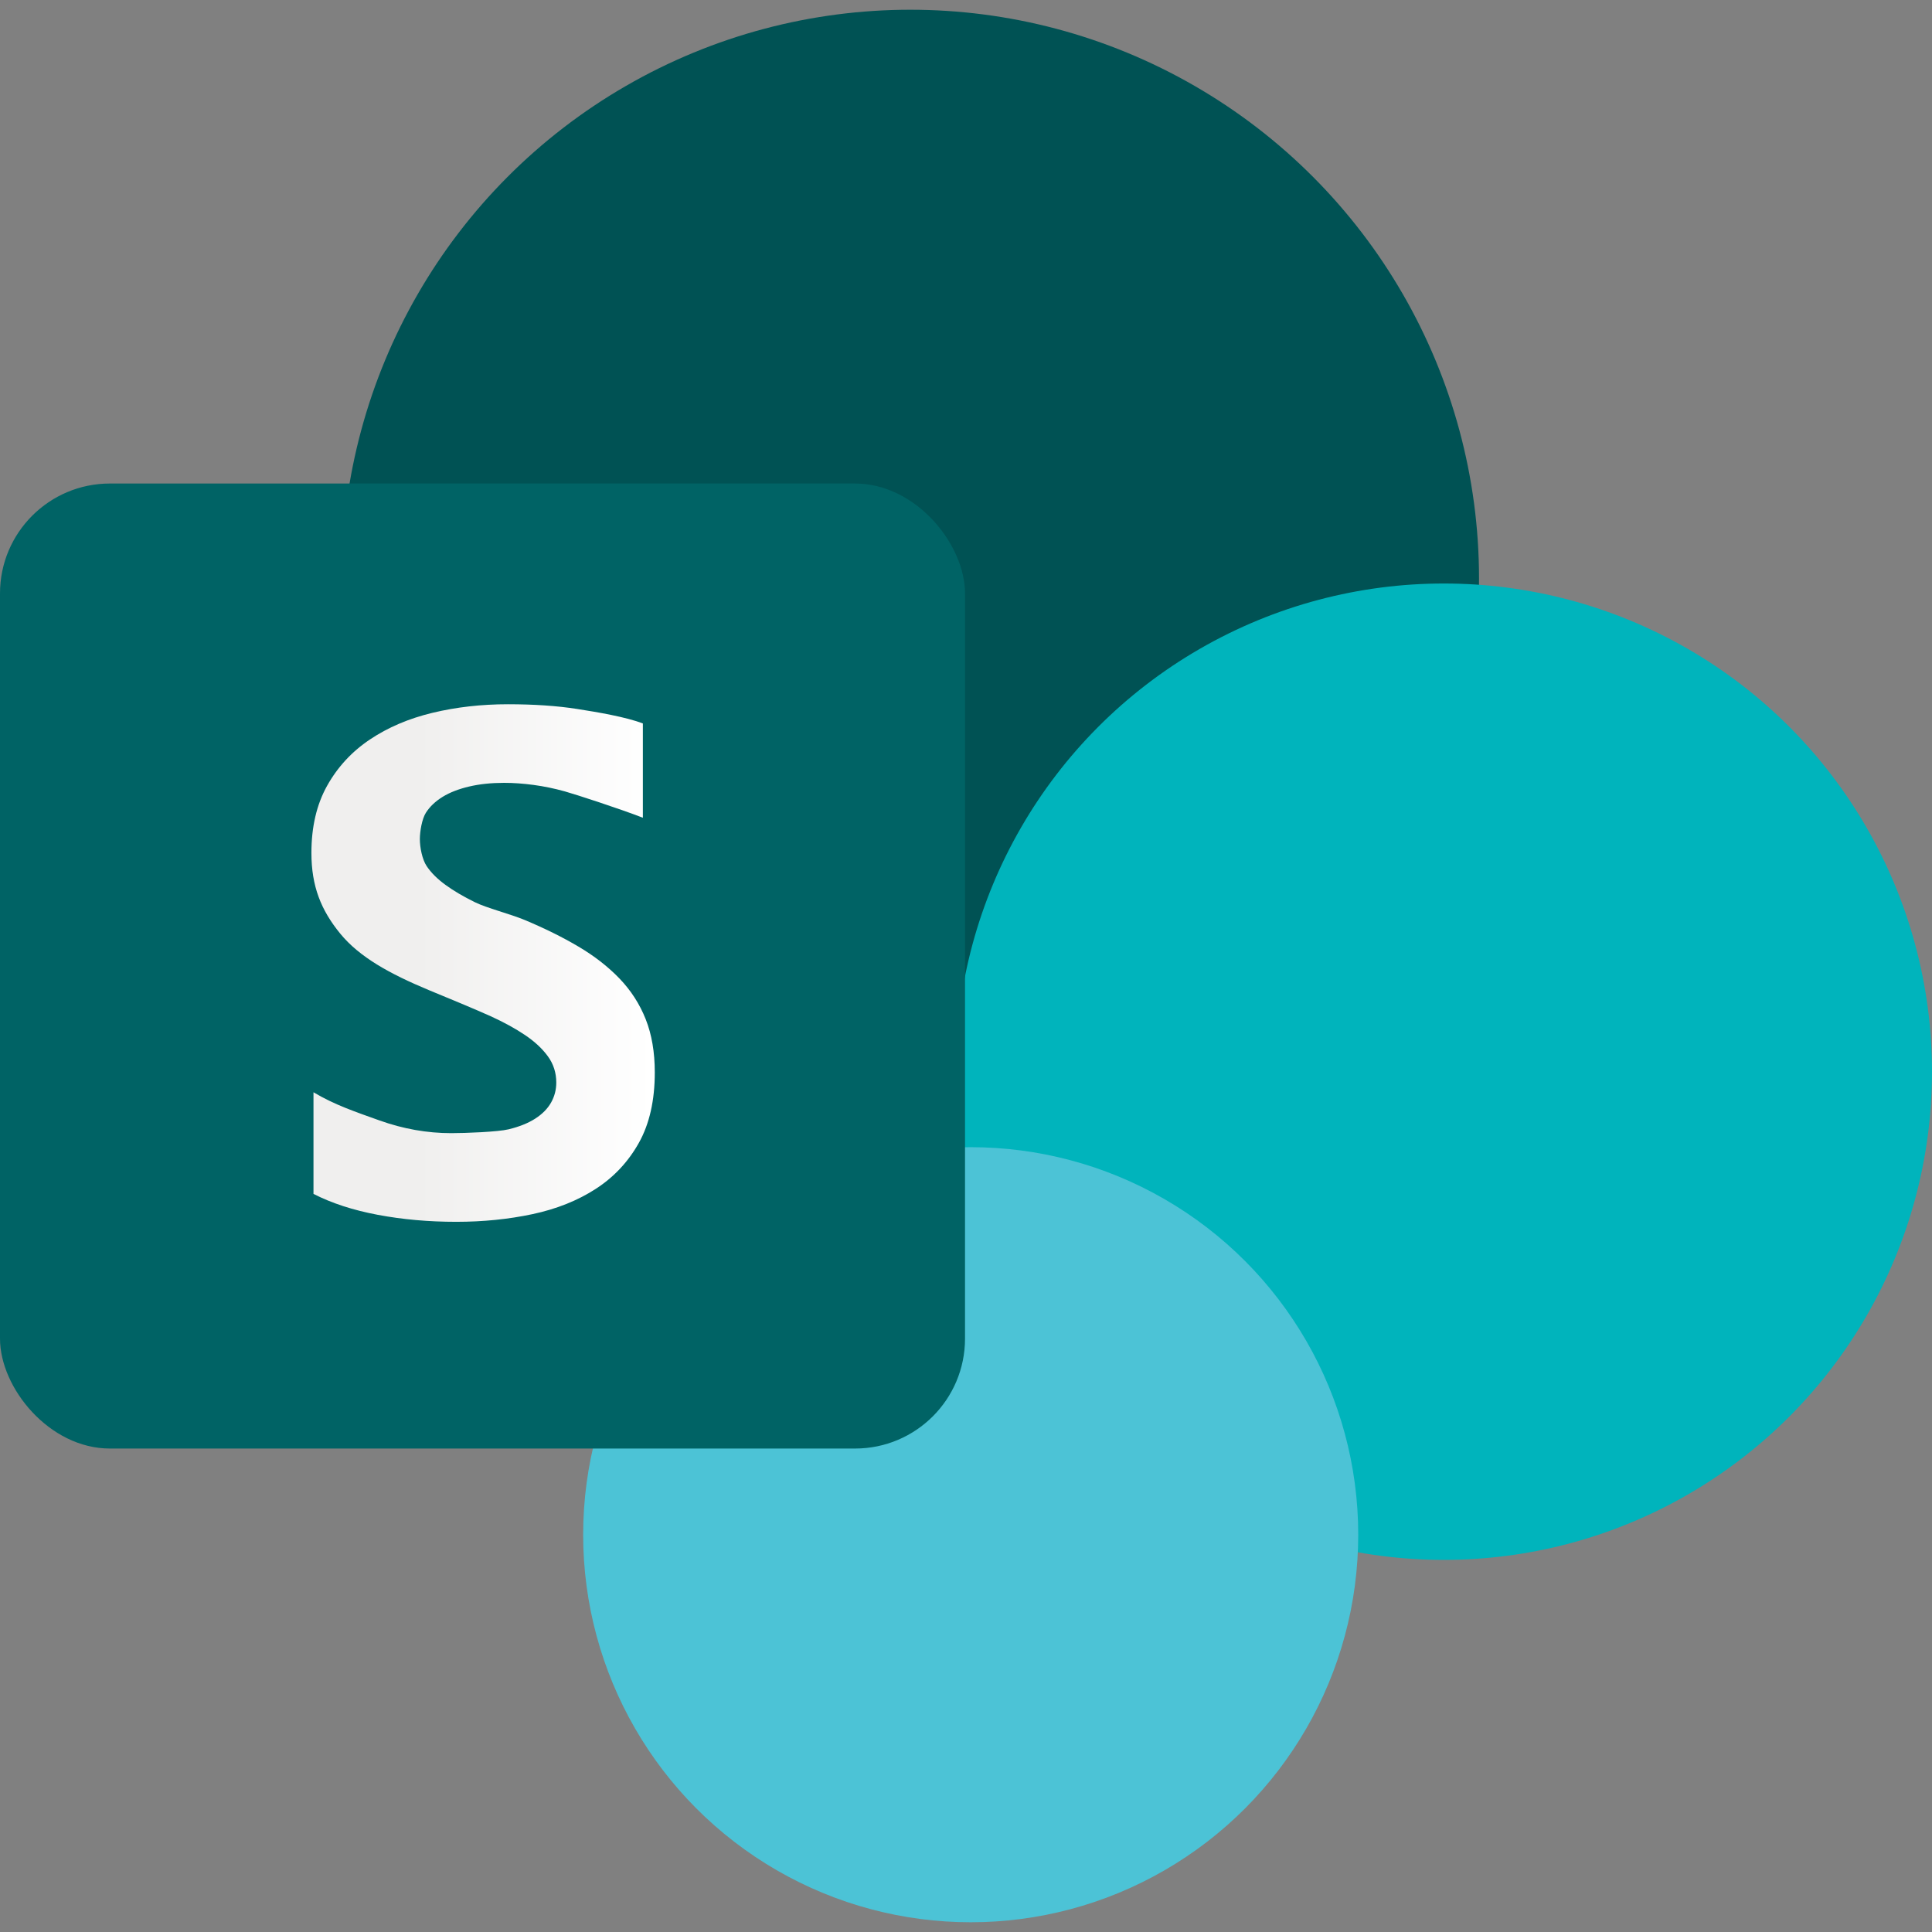 <?xml version="1.0" encoding="UTF-8"?><svg id="Layer_1" xmlns="http://www.w3.org/2000/svg" xmlns:xlink="http://www.w3.org/1999/xlink" viewBox="0 0 100 100"><rect x="0" y="0" width="100" height="100" fill="#808080" stroke="none"/><defs><style>.cls-1{fill:#005254;}.cls-2{fill:#4cc3d6;}.cls-3{fill:#006365;}.cls-4{fill:url(#linear-gradient);fill-rule:evenodd;}.cls-5{fill:#00b4bc;}</style><linearGradient id="linear-gradient" x1="-766.154" y1="1010.03" x2="-765.797" y2="1010.03" gradientTransform="translate(26157.379 51978.136) scale(34.113 -51.413)" gradientUnits="userSpaceOnUse"><stop offset="0" stop-color="#f0efee"/><stop offset="1" stop-color="#fff"/></linearGradient></defs><circle class="cls-1" cx="47.117" cy="29.941" r="29.437"/><circle class="cls-5" cx="74.731" cy="55.471" r="25.269"/><circle class="cls-2" cx="50.243" cy="79.437" r="20.059"/><rect class="cls-3" y="25.027" width="49.949" height="49.949" rx="5.689" ry="5.689"/><path class="cls-4" d="M16.226,61.795v-5.259c1.101.657,2.186,1.017,3.414,1.457s2.469.659,3.721.659c.735,0,2.418-.066,2.966-.199s1.006-.316,1.373-.551.641-.512.822-.831.271-.665.271-1.039c0-.506-.144-.957-.433-1.355s-.683-.765-1.183-1.102-1.093-.662-1.779-.975-2.41-1.029-3.205-1.354c-2.023-.843-3.59-1.708-4.584-2.924-.993-1.216-1.49-2.453-1.49-4.175,0-1.349.271-2.508.813-3.477.542-.969,1.279-1.767,2.213-2.393s2.014-1.087,3.242-1.382,2.529-.443,3.901-.443c1.349,0,2.544.081,3.585.244s2.523.412,3.402.75v4.88c-1.207-.469-3.498-1.213-4.04-1.364s-1.081-.262-1.617-.334-1.045-.108-1.526-.108c-.662,0-1.264.063-1.806.19s-1.0.304-1.373.533-.662.503-.867.822-.314.971-.314,1.368c0,.433.122,1.05.35,1.393s.554.668.975.975.933.608,1.535.903,1.803.599,2.562.912c1.036.433,1.966.894,2.791,1.382s1.532,1.039,2.122,1.653,1.042,1.315,1.355,2.104.47,1.707.47,2.755c0,1.445-.274,2.658-.822,3.64-.548.981-1.292,1.776-2.231,2.384s-2.032,1.045-3.278,1.31-2.562.397-3.947.397c-1.421,0-2.773-.12-4.055-.361s-2.393-.602-3.333-1.084Z"/></svg>